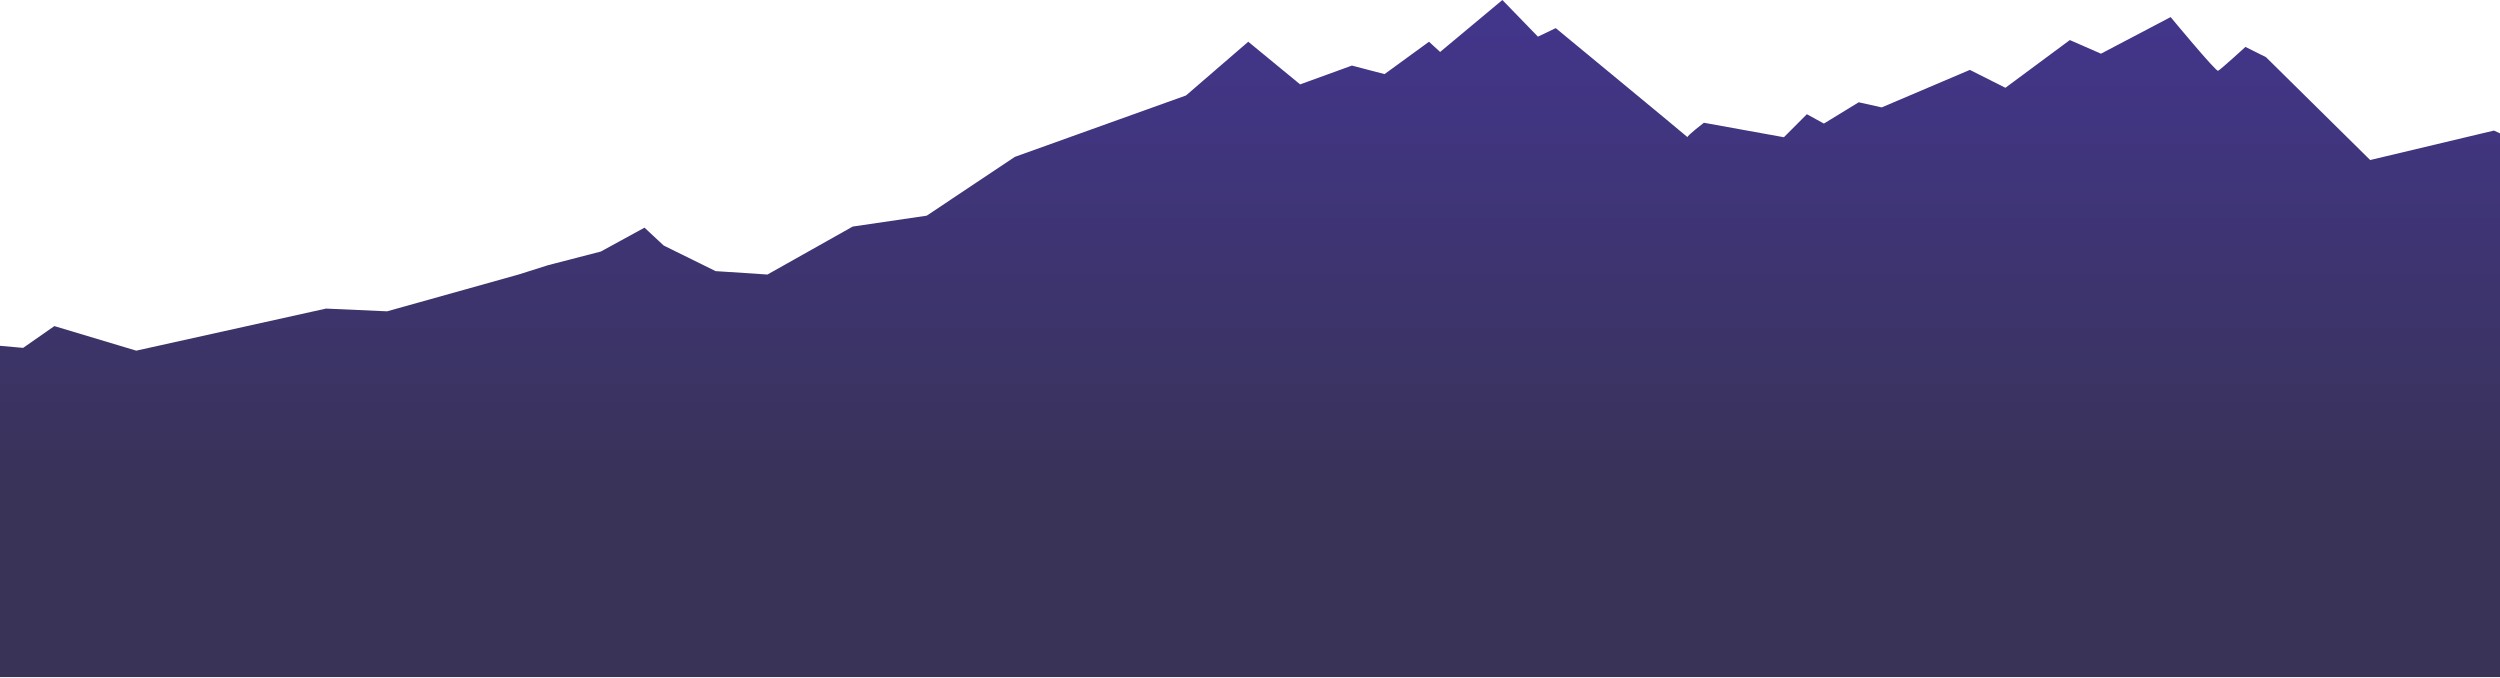 <svg viewBox="0 0 1800 488" fill="none" xmlns="http://www.w3.org/2000/svg">
<path opacity="0.8" d="M1800 487.465V96.015L1795.63 94.012L1706.53 115.218L1631.48 41.134L1616.72 33.778C1616.72 33.778 1598.58 50.356 1597 50.978C1595.39 51.599 1562.85 12.295 1562.85 12.295L1512.7 38.648L1490.29 28.839L1443.89 63.204L1418.29 50.322L1354.82 77.33L1338.28 73.634L1313.22 88.969L1300.94 82.234L1284.4 98.812L1226.8 88.382C1226.8 88.382 1214.3 97.984 1215.03 98.778C1213.11 96.947 1120.12 20.239 1120.12 20.239L1107.31 26.387L1081.71 0L1036.89 37.404L1028.88 30.048L996.874 53.361L973.393 47.213L936.082 60.752L898.744 30.048L853.927 68.73L730.708 112.938L667.235 155.282L613.951 163.122L552.567 197.659L515.229 195.207L477.891 176.799L464.034 163.916L432.566 181.116L394.635 190.925L373.355 197.659L278.697 224.15L234.726 222.181L98.101 252.471L39.145 234.787L16.651 250.468L0 248.982V487.5H1800V487.465Z" fill="url(#paint0_linear)"/>
<defs>
<linearGradient id="paint0_linear" x1="900" y1="-67.5" x2="900" y2="355.208" gradientUnits="userSpaceOnUse">
<stop stop-color="#16047D"/>
<stop offset="1" stop-color="#07002E"/>
</linearGradient>
</defs>
</svg>
